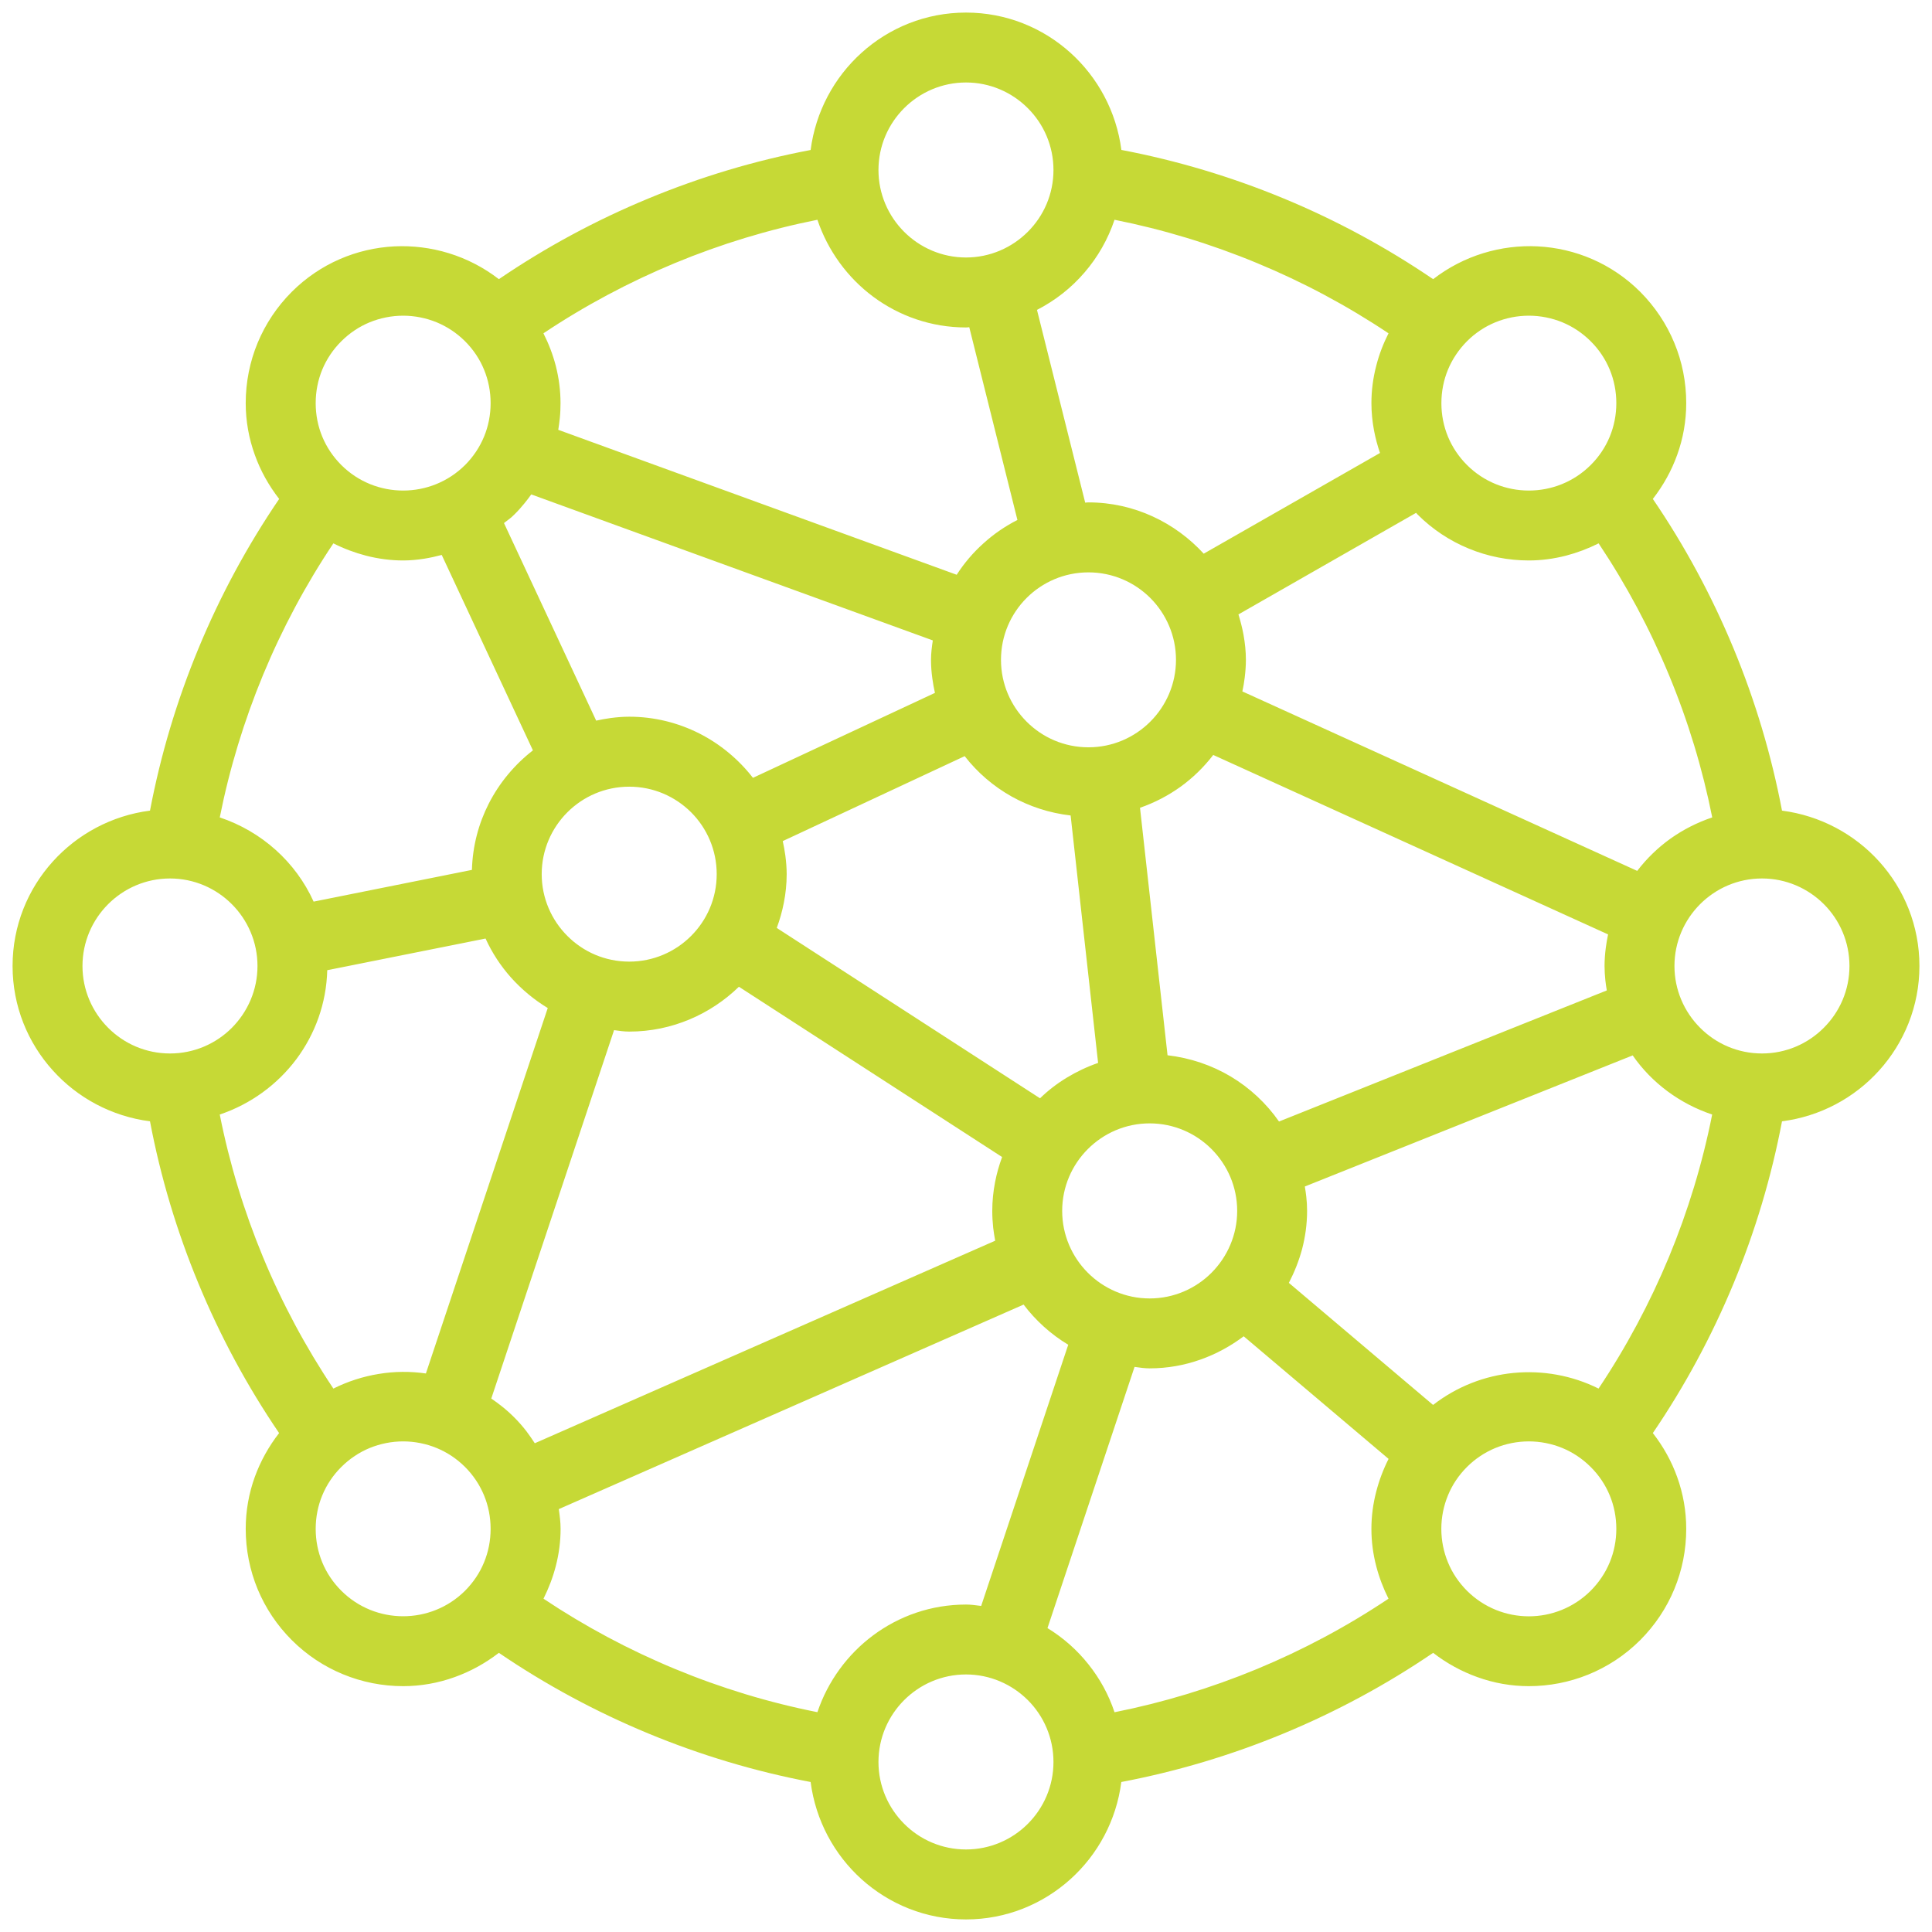 <?xml version="1.0" encoding="UTF-8"?>
<!DOCTYPE svg PUBLIC "-//W3C//DTD SVG 1.0//EN" "http://www.w3.org/TR/2001/REC-SVG-20010904/DTD/svg10.dtd">
<!-- Creator: CorelDRAW X7 -->
<svg xmlns="http://www.w3.org/2000/svg" xml:space="preserve" width="263px" height="263px" version="1.0" style="shape-rendering:geometricPrecision; text-rendering:geometricPrecision; image-rendering:optimizeQuality; fill-rule:evenodd; clip-rule:evenodd"
viewBox="0 0 29046 29046"
 xmlns:xlink="http://www.w3.org/1999/xlink">
 <defs>
  <style type="text/css">
   <![CDATA[
    .fil1 {fill:none}
    .fil0 {fill:#C6D936}
   ]]>
  </style>
 </defs>
 <g id="Layer_x0020_1">
  <path class="fil0" d="M28252 12952c376,416 605,966 605,1571 0,604 -230,1154 -605,1570 -370,411 -884,691 -1461,765 -159,837 -404,1656 -730,2442 -326,786 -732,1540 -1212,2245 157,201 281,424 366,661 89,247 136,509 136,779 0,315 -61,622 -179,906 -117,284 -291,544 -513,767 -462,461 -1069,692 -1674,692 -264,0 -526,-46 -777,-137 -234,-84 -458,-206 -662,-364 -705,480 -1459,886 -2246,1212 -786,326 -1605,571 -2442,730 -74,577 -354,1091 -765,1461 -416,375 -966,605 -1570,605 -605,0 -1155,-230 -1571,-605 -410,-370 -690,-884 -765,-1461 -836,-159 -1655,-404 -2441,-730 -787,-326 -1541,-732 -2246,-1212 -205,158 -428,280 -662,364 -251,91 -514,137 -777,137 -309,0 -618,-60 -907,-180 -279,-115 -541,-286 -767,-512 -223,-223 -396,-483 -514,-767 -117,-284 -179,-591 -179,-906 0,-270 47,-532 136,-779 86,-237 209,-459 366,-661 -480,-705 -886,-1459 -1211,-2245 -326,-786 -572,-1605 -730,-2442 -577,-74 -1091,-354 -1461,-765 -376,-416 -605,-966 -605,-1570 0,-605 229,-1155 605,-1571 370,-410 884,-691 1461,-765 159,-836 404,-1655 730,-2441 325,-786 732,-1540 1212,-2245 -157,-202 -281,-424 -366,-662 -89,-246 -137,-508 -137,-778 0,-316 62,-623 179,-906 118,-284 291,-545 514,-768 428,-427 979,-654 1539,-683 553,-27 1114,137 1574,493 705,-480 1460,-887 2246,-1212 786,-326 1605,-572 2441,-730 75,-577 355,-1091 765,-1461 416,-376 966,-605 1571,-605 604,0 1154,229 1570,604 411,371 691,884 766,1461 836,159 1656,405 2441,730 787,326 1541,733 2246,1213 460,-356 1022,-521 1574,-493 560,29 1111,256 1539,683 222,223 396,484 513,768 118,283 179,590 179,906 0,270 -47,532 -136,778 -85,237 -209,460 -366,662 480,704 886,1458 1212,2244 326,786 571,1606 730,2442 577,75 1091,355 1461,765zm-8875 6335l2168 1835c360,-279 780,-439 1210,-481 434,-42 878,36 1278,235 417,-623 771,-1287 1058,-1977 286,-691 505,-1410 650,-2143 -243,-81 -470,-200 -672,-350 -202,-150 -379,-331 -523,-539l-4929 1971c9,51 16,102 22,153 8,71 12,142 12,214 0,198 -27,390 -75,574 -48,178 -116,348 -199,508zm-3022 -2012c-238,238 -386,567 -386,930 0,362 148,692 386,930 238,238 567,386 929,386 363,0 692,-148 930,-386 238,-239 386,-568 386,-930 0,-363 -148,-692 -386,-930 -238,-238 -567,-386 -930,-386 -362,0 -691,148 -929,386zm-8810 3868c66,52 129,109 189,169 66,66 127,136 183,209 43,57 84,117 123,177l6922 -3045c-12,-64 -22,-129 -30,-194 -9,-84 -14,-169 -14,-254 0,-148 15,-292 42,-432 25,-130 61,-256 106,-378l-3957 -2560c-211,205 -461,373 -737,489 -281,119 -589,185 -912,185 -74,0 -145,-10 -216,-20l-12 -2 -1846 5539c54,37 108,76 159,117zm-3591 -2244c286,690 641,1354 1058,1977 217,-108 447,-182 681,-220 235,-39 474,-41 710,-7l1832 -5494c-206,-125 -392,-280 -552,-458 -155,-174 -285,-371 -383,-587l-2380 476c-13,501 -184,961 -463,1336 -287,384 -689,678 -1153,834 145,734 364,1452 650,2143zm2427 -10500c-107,17 -214,27 -320,27 -188,0 -375,-25 -558,-72 -169,-44 -334,-106 -491,-185 -417,623 -771,1287 -1057,1977 -286,691 -505,1410 -651,2143 314,105 599,272 840,488 240,215 436,479 571,778l2380 -477c10,-358 100,-696 253,-996 160,-313 388,-587 664,-801l-1371 -2938c-86,23 -173,42 -260,56zm1503 -831c-47,58 -97,114 -150,166 -43,44 -92,81 -141,117l-16 13 1386 2970c70,-15 143,-29 217,-39 92,-12 186,-20 280,-20 379,0 737,92 1054,252 315,160 591,390 806,667l2736 -1277c-16,-71 -29,-143 -39,-217 -13,-92 -20,-186 -20,-280 0,-101 13,-197 27,-292l-6037 -2195c-32,46 -67,91 -103,135zm9410 1422c-239,-238 -568,-385 -930,-385 -363,0 -692,147 -930,385 -238,238 -385,567 -385,930 0,362 147,691 385,929 238,239 567,386 930,386 362,0 691,-147 930,-386 238,-238 386,-567 386,-929 0,-362 -148,-691 -386,-930zm4784 -744c-279,-115 -541,-286 -767,-512l-21 -24 -2671 1527c30,99 57,201 76,305 22,123 36,249 36,378 0,90 -7,179 -18,268 -8,69 -20,138 -35,207l5936 2698c143,-187 313,-351 503,-487 189,-134 400,-241 625,-317 -146,-733 -364,-1452 -651,-2142 -286,-691 -641,-1355 -1057,-1978 -158,79 -323,141 -491,185 -184,47 -371,72 -558,72 -309,0 -618,-60 -907,-180zm-4939 3898l414 3721c343,40 665,150 948,318 288,172 536,403 728,678l4928 -1971c-9,-50 -16,-101 -22,-154 -7,-70 -12,-142 -12,-213 0,-90 7,-180 18,-269 9,-70 21,-138 35,-206l-5936 -2698c-140,182 -305,343 -490,477 -185,133 -391,241 -611,317zm-630 3836l-413 -3720c-320,-37 -620,-136 -887,-285 -274,-154 -514,-360 -706,-607l-2735 1277c15,70 29,143 39,217 12,92 20,186 20,280 0,147 -15,292 -43,432 -25,129 -61,255 -106,377l3958 2561c121,-118 255,-221 400,-309 148,-90 306,-165 473,-223zm-7979 -3768c-238,238 -386,567 -386,930 0,362 148,691 386,929 238,239 567,386 930,386 362,0 691,-147 929,-385 239,-238 386,-567 386,-930 0,-363 -147,-692 -385,-930 -239,-238 -568,-385 -930,-385 -363,0 -692,147 -930,385zm18889 3240c239,-238 386,-567 386,-929 0,-363 -147,-692 -385,-930 -239,-238 -568,-386 -930,-386 -363,0 -692,148 -930,386 -238,238 -386,567 -386,930 0,362 148,691 386,929 238,239 567,386 930,386 362,0 691,-147 929,-386zm-3929 -10606c-161,-66 -333,-100 -505,-100 -173,0 -345,34 -505,100 -155,64 -300,159 -425,284 -124,125 -221,270 -286,427 -65,157 -99,328 -99,504 0,176 34,347 99,504 65,157 161,301 286,426 256,256 593,384 930,384 337,0 674,-128 930,-384 125,-124 221,-269 286,-426 65,-157 99,-328 99,-504 0,-176 -34,-347 -99,-504 -65,-157 -161,-302 -286,-426 -126,-126 -271,-221 -425,-285zm-4592 -891c-691,-287 -1409,-505 -2142,-651 -99,294 -252,561 -449,790 -198,232 -442,424 -717,565l725 2898c15,-2 32,-4 49,-4 344,0 671,76 965,211 293,134 553,326 768,560l2650 -1514c-38,-111 -68,-224 -90,-339 -25,-134 -39,-271 -39,-410 0,-191 25,-379 72,-560 43,-170 106,-334 185,-490 -624,-417 -1287,-771 -1977,-1056zm-3446 -2329c-238,-238 -567,-386 -929,-386 -363,0 -692,148 -930,386 -238,238 -386,567 -386,930 0,362 148,691 386,929 238,238 567,386 930,386 362,0 691,-148 929,-386 239,-238 386,-567 386,-929 0,-363 -147,-692 -386,-930zm-880 3293c-16,2 -32,4 -49,4 -523,0 -1005,-173 -1395,-462 -386,-287 -682,-691 -839,-1157 -733,146 -1452,365 -2142,651 -690,286 -1354,640 -1977,1056 79,156 142,320 186,490 46,181 71,369 71,560 0,75 -3,151 -11,227 -6,59 -14,117 -23,174l5990 2179c113,-176 248,-334 402,-472 153,-139 325,-257 511,-352l-724 -2898zm-9016 -73c-154,64 -299,159 -425,285 -125,124 -221,269 -286,425 -65,158 -99,328 -99,505 0,176 34,347 99,504 65,157 162,302 286,426 256,256 593,384 930,384 337,0 674,-128 931,-384 124,-124 220,-269 285,-426 65,-157 99,-328 99,-504 0,-176 -34,-347 -99,-504 -64,-157 -161,-302 -285,-426 -126,-126 -272,-221 -426,-285 -161,-66 -333,-100 -505,-100 -172,0 -344,34 -505,100zm-3930 8747c-238,238 -386,567 -386,930 0,362 148,691 386,929 238,239 567,386 930,386 362,0 691,-147 929,-385 238,-239 386,-568 386,-930 0,-363 -148,-692 -386,-930 -238,-238 -567,-386 -929,-386 -363,0 -692,148 -930,386zm3219 9896c65,157 161,301 286,426 256,256 593,384 930,384 337,0 674,-128 931,-384 124,-125 221,-269 285,-426 65,-157 99,-328 99,-504 0,-176 -34,-347 -99,-504 -65,-157 -161,-302 -285,-426 -126,-126 -272,-221 -426,-285 -161,-66 -333,-100 -505,-100 -172,0 -344,34 -505,100 -154,64 -299,159 -425,285 -125,124 -221,269 -286,426 -65,157 -99,328 -99,504 0,176 34,347 99,504zm5303 1602c690,286 1408,505 2141,650 157,-466 453,-869 839,-1156 390,-290 872,-462 1395,-462 70,0 139,9 207,18l21 3 1309 -3927c-132,-79 -255,-171 -368,-273 -111,-101 -213,-211 -303,-331l-6988 3075c14,98 27,196 27,297 0,191 -25,378 -72,559 -44,171 -107,334 -185,491 623,416 1286,770 1977,1056zm3445 2328c238,239 567,386 930,386 362,0 691,-147 929,-385 239,-239 386,-568 386,-930 0,-363 -147,-692 -385,-930 -239,-238 -568,-386 -930,-386 -363,0 -692,148 -930,386 -238,238 -386,567 -386,930 0,362 148,691 386,929zm3464 -6869l-1309 3927c237,145 446,330 617,546 169,212 303,454 391,719 733,-146 1451,-364 2142,-650 690,-286 1354,-640 1977,-1057 -78,-156 -141,-321 -185,-491 -47,-181 -72,-368 -72,-559 0,-190 25,-377 72,-558 44,-171 107,-337 186,-494l-2178 -1843c-196,147 -414,267 -650,350 -239,85 -495,132 -764,132 -73,0 -143,-10 -213,-20l-14 -2zm5928 3750c336,0 673,-129 930,-385 124,-125 221,-269 286,-427 65,-157 99,-327 99,-503 0,-176 -34,-347 -99,-504 -65,-157 -161,-302 -286,-426 -126,-126 -271,-221 -425,-285 -161,-66 -333,-100 -505,-100 -173,0 -345,34 -505,100 -154,64 -300,159 -426,285 -124,124 -221,269 -285,426 -65,157 -100,328 -100,504 0,176 35,347 100,504 64,157 161,301 285,426 257,256 594,385 931,385z"/>
  <rect class="fil1" width="29046" height="29046"/>
 </g>
</svg>
